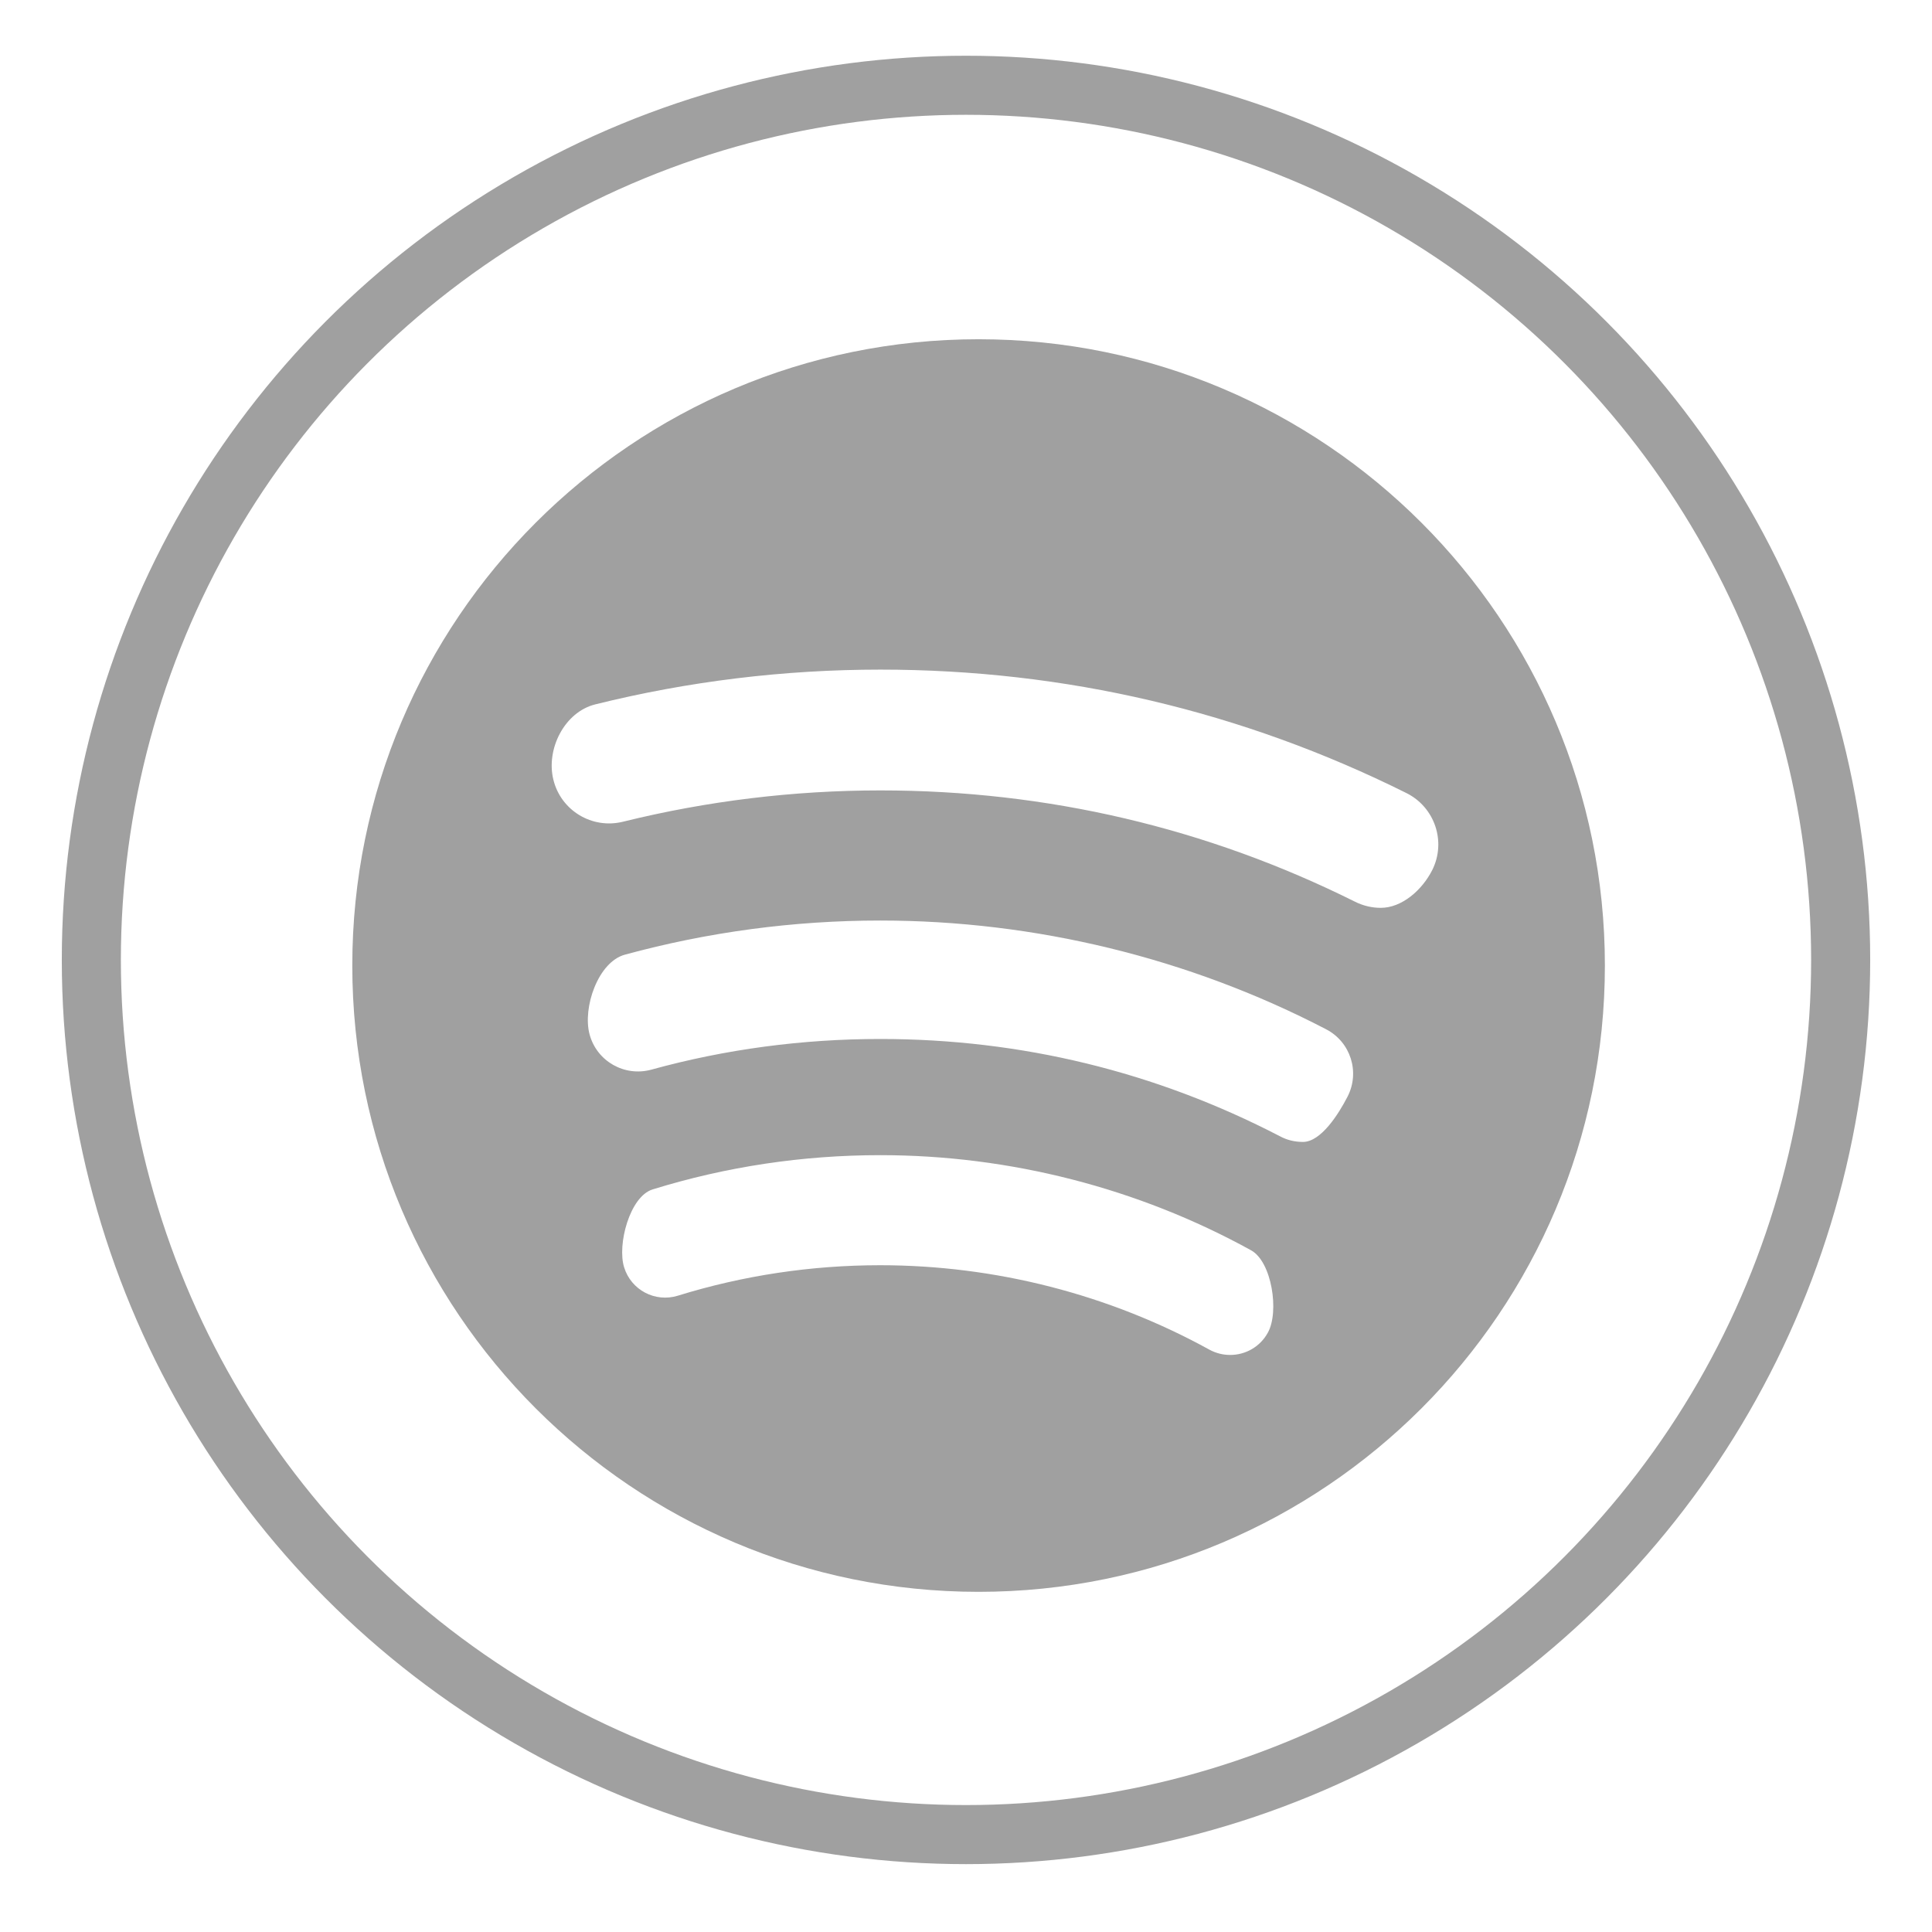 <?xml version="1.0" encoding="utf-8"?>
<!-- Generator: Adobe Illustrator 17.0.0, SVG Export Plug-In . SVG Version: 6.00 Build 0)  -->
<!DOCTYPE svg PUBLIC "-//W3C//DTD SVG 1.1//EN" "http://www.w3.org/Graphics/SVG/1.1/DTD/svg11.dtd">
<svg version="1.1" id="Capa_1" xmlns="http://www.w3.org/2000/svg" xmlns:xlink="http://www.w3.org/1999/xlink" x="0px" y="0px"
	 width="148.07px" height="148.07px" viewBox="0 0 148.07 148.07" enable-background="new 0 0 148.07 148.07" xml:space="preserve">
<g>
	<g>
		<g>
			<path fill="#A0A0A0" d="M75,26c-26.508,0-48,21.492-48,48s21.492,48,48,48s48-21.492,48-48S101.508,26,75,26z M97.17,102.134
				c-0.6,1.098-1.722,1.71-2.886,1.71c-0.54,0-1.08-0.126-1.59-0.402c-7.686-4.236-16.416-6.474-25.236-6.474
				c-5.286,0-10.506,0.786-15.504,2.334c-1.74,0.54-3.588-0.432-4.122-2.178c-0.54-1.734,0.432-5.418,2.178-5.964
				c5.634-1.746,11.508-2.628,17.454-2.628c9.924,0,19.758,2.52,28.416,7.29C97.476,96.692,98.058,100.544,97.17,102.134z
				 M103.272,84.056c-0.684,1.326-2.028,3.462-3.414,3.462c-0.606,0-1.206-0.132-1.77-0.438c-9.528-4.944-19.83-7.452-30.624-7.452
				c-5.946,0-11.85,0.78-17.55,2.352c-2.058,0.558-4.17-0.642-4.728-2.7c-0.552-2.058,0.654-5.556,2.706-6.114
				c6.36-1.734,12.948-2.616,19.572-2.616c11.874,0,23.682,2.88,34.158,8.328C103.512,79.85,104.25,82.166,103.272,84.056z
				 M105.822,69.578c-0.654,0-1.326-0.15-1.956-0.462c-11.37-5.67-23.616-8.538-36.39-8.538c-6.66,0-13.296,0.81-19.734,2.4
				c-2.364,0.582-4.746-0.852-5.328-3.21c-0.588-2.352,0.852-5.202,3.21-5.784c7.122-1.77,14.472-2.664,21.846-2.664
				c14.154,0,27.726,3.186,40.32,9.462c2.178,1.086,3.066,3.726,1.98,5.898C108.99,68.222,107.442,69.578,105.822,69.578z"/>
		</g>
	</g>
</g>
<circle fill="none" stroke="#A0A0A0" stroke-width="4.527" stroke-miterlimit="10" cx="74.035" cy="73.57" r="67.035"/>
</svg>
